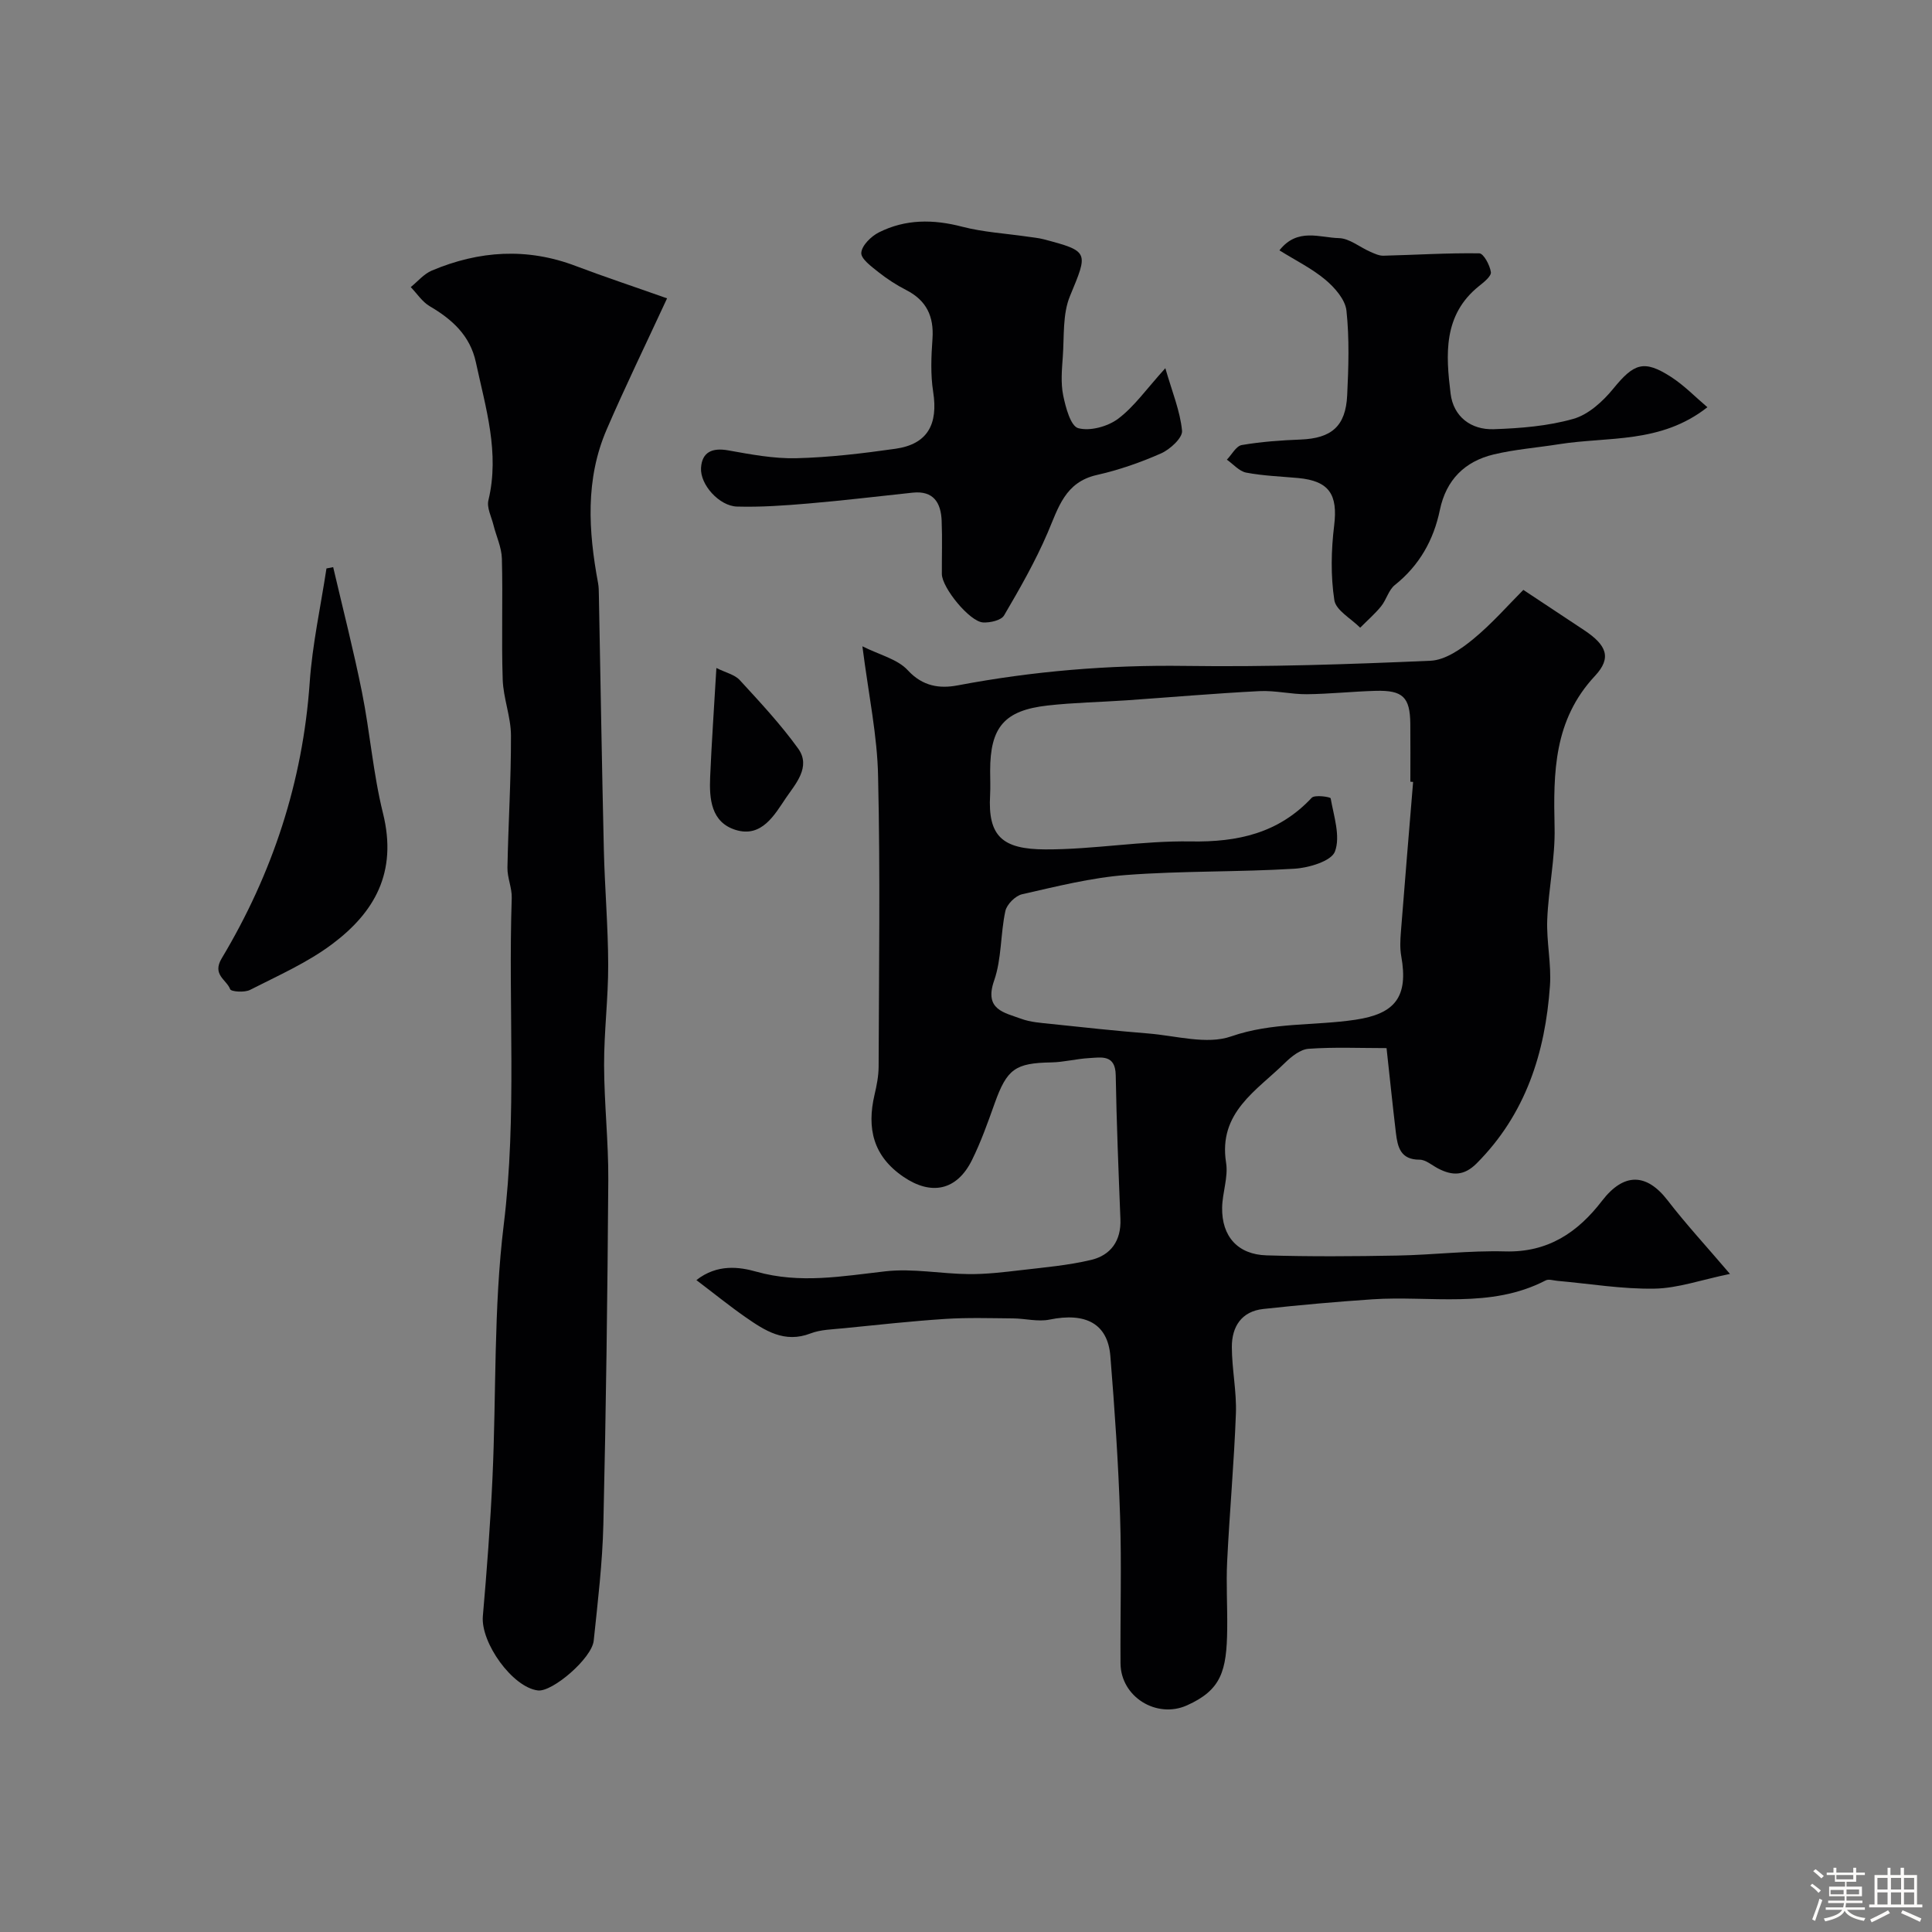 <svg enable-background="new 0 0 400 400" viewBox="0 0 400 400" xmlns="http://www.w3.org/2000/svg"><rect x="0" y="0" width="400" height="400" fill="#808080" stroke="none"/><path d="m374.8 390.4.4-.4c.7.5 1.3 1 1.8 1.4l-.5.5c-.5-.6-1.1-1.1-1.7-1.5zm1 7.3-.6-.3c.5-1.4 1.1-2.8 1.5-4.3.2.1.4.2.6.3-.5 1.3-1 2.8-1.5 4.3zm-.4-10.3.5-.4c.4.3 1 .8 1.7 1.4l-.5.5c-.5-.5-1.1-1-1.7-1.5zm2.5.3h1.7v-1h.6v1h3.5v-1h.6v1h1.8v.5h-1.8v1.4h-2v1h3.2v2h-3.2v.9h3.3v.5h-3.4c0 .3-.1.6-.1.9h4v.5h-3.7c.7.9 1.9 1.5 3.8 1.7-.1.2-.2.4-.3.6-2.1-.4-3.5-1.1-4-2.1-.4 1-1.8 1.7-4 2.2-.1-.2-.2-.4-.3-.6 2.1-.4 3.4-1 3.8-1.8h-3.4v-.5h3.6c.1-.3.1-.6.2-.9h-3.3v-.5h3.4c0-.3 0-.6 0-.9h-3.2v-2h3.3v-1h-2.1v-1.4h-1.7v-.5zm1.1 3.5v1h2.7c0-.3 0-.4 0-.4 0-.1 0-.2 0-.2 0-.1 0-.2 0-.3h-2.7zm1.2-3v.9h3.5v-.9zm4.7 3h-2.6v.6.4h2.6z" fill="#fcfbfa"/><path d="m393.6 386.7h.6v1.5h2.7v6.1h1.1v.6h-11v-.6h1.1v-6.1h2.7v-1.5h.6v1.5h2.1v-1.5zm-2.7 8.8.4.6c-1.2.6-2.5 1.3-3.8 1.9-.1-.2-.2-.4-.3-.6 1.2-.6 2.5-1.2 3.7-1.9zm-2.2-6.7v2.4h2.1v-2.4zm0 3v2.5h2.1v-2.5zm2.8-3v2.4h2.1v-2.4zm0 3v2.5h2.1v-2.5zm6 6.1c-1.4-.7-2.7-1.3-3.9-1.8l.3-.6c1.5.6 2.7 1.2 3.9 1.7zm-1.2-9.1h-2.1v2.4h2.1zm-2.1 3v2.5h2.1v-2.5z" fill="#fcfbfa"/><g fill="#010103"><path d="m178.55 133.81c3.57 1.79 7.28 2.65 9.4 4.96 3.1 3.37 6.63 3.83 10.33 3.13 15.58-2.95 31.22-4.25 47.11-4.03 16.92.24 33.87-.33 50.78-1.07 3.01-.13 6.28-2.38 8.78-4.43 3.93-3.22 7.31-7.11 10.44-10.24 4.74 3.14 8.69 5.74 12.62 8.36 4.56 3.04 5.77 5.65 2.21 9.45-8.55 9.16-8.62 19.98-8.36 31.34.15 6.36-1.27 12.73-1.52 19.12-.18 4.56.88 9.18.56 13.72-.98 13.86-5.02 26.55-15.17 36.74-2.62 2.63-5.06 2.58-7.97 1.07-1.28-.66-2.58-1.84-3.86-1.83-3.95.01-4.54-2.63-4.89-5.52-.68-5.69-1.26-11.38-1.94-17.58-5.56 0-10.87-.24-16.14.14-1.7.12-3.54 1.59-4.87 2.89-5.88 5.79-13.87 10.28-12.21 20.72.47 2.97-.77 6.17-.82 9.28-.1 5.95 3.24 9.71 9.21 9.88 9.02.27 18.06.21 27.09.04 7.44-.14 14.88-1.06 22.29-.86 8.85.25 15.02-3.91 20.06-10.47 4.49-5.84 9.19-5.8 13.59-.09 3.78 4.91 8 9.47 12.9 15.22-5.97 1.23-10.79 2.97-15.64 3.05-6.67.12-13.37-1.02-20.06-1.61-.82-.07-1.81-.42-2.44-.1-11.48 5.96-23.89 3.11-35.91 3.92-7.53.51-15.06 1.18-22.57 2-4.52.49-6.52 3.68-6.51 7.86.01 4.6 1.01 9.22.84 13.8-.38 10.21-1.31 20.4-1.81 30.61-.23 4.65.07 9.32.01 13.98-.1 8.71-1.22 12.64-8.36 15.83-6.24 2.78-13.68-1.74-13.73-8.73-.07-10.16.24-20.34-.09-30.49-.36-11.04-1.12-22.08-2.01-33.09-.54-6.73-5.1-9.11-12.6-7.57-2.4.49-5.03-.23-7.55-.25-4.69-.04-9.39-.19-14.06.11-7.04.46-14.07 1.24-21.1 1.94-2.27.23-4.68.26-6.76 1.06-5.41 2.09-9.46-.58-13.49-3.38-3.3-2.3-6.43-4.84-10.15-7.66 4.34-3.4 8.94-2.72 12.39-1.75 9.09 2.56 17.8.94 26.76-.07 5.67-.64 11.52.53 17.29.58 3.59.03 7.2-.4 10.77-.82 4.86-.57 9.78-.99 14.52-2.12 4.07-.97 6.24-3.98 6.06-8.44-.39-9.93-.8-19.86-.97-29.79-.07-4.35-2.96-3.7-5.55-3.55-2.61.15-5.19.84-7.79.89-7.46.13-9.18 1.35-11.73 8.49-1.42 3.98-2.84 7.99-4.71 11.76-3.14 6.32-8.44 7.34-14.15 3.45-6.3-4.28-7.64-10.05-6-17.04.45-1.9.83-3.87.84-5.8.06-19.99.35-39.99-.11-59.98-.14-8.42-1.94-16.8-3.25-27.03zm114.02 28.08c-.19-.02-.38-.03-.57-.05 0-4 .03-8-.01-11.99-.06-5.5-1.53-6.97-7.16-6.82-4.76.13-9.5.65-14.26.7-3.27.03-6.57-.81-9.83-.64-9.21.47-18.4 1.27-27.59 1.91-5.42.37-10.88.46-16.27 1.07-8.96 1.01-11.88 4.5-11.88 13.53 0 1.67.08 3.34-.01 5-.49 8.54 2.53 11.23 11.43 11.26 10.03.03 20.07-1.82 30.09-1.65 9.77.17 18.2-1.7 25.07-9.04.62-.67 3.87-.18 3.92.12.65 3.68 2.06 7.84.89 11-.74 2-5.41 3.39-8.41 3.57-11.59.71-23.24.42-34.81 1.3-7.25.55-14.42 2.37-21.54 3.98-1.39.31-3.18 2.09-3.48 3.48-1.03 4.76-.75 9.89-2.33 14.41-2.1 6.03 2.09 6.6 5.58 7.89 1.95.72 4.14.86 6.24 1.08 6.69.71 13.38 1.43 20.09 1.97 5.75.46 12.11 2.36 17.15.61 8.54-2.97 17.2-2.18 25.73-3.45 8.19-1.22 11.03-4.69 9.5-13.19-.29-1.62-.2-3.33-.07-4.99.81-10.37 1.68-20.72 2.53-31.06z"/><path d="m138.11 61.77c-4.54 9.8-8.72 18.38-12.5 27.14-4.46 10.32-3.79 21.04-1.79 31.79.15.81.16 1.65.17 2.48.34 17.59.62 35.19 1.03 52.78.19 7.93.88 15.86.9 23.79.02 6.93-.87 13.86-.85 20.79.02 7.93.92 15.86.87 23.79-.16 23.76-.47 47.51-1.02 71.27-.19 8.04-1.16 16.07-2 24.09-.38 3.65-8.55 10.65-11.54 10.3-5.26-.62-11.89-9.88-11.41-15.39.83-9.51 1.55-19.04 1.99-28.57.81-17.51.21-35.18 2.34-52.51 2.77-22.57.89-45.08 1.65-67.59.07-2.08-.93-4.2-.89-6.29.17-9.12.76-18.24.73-27.36-.01-3.86-1.58-7.7-1.71-11.57-.28-8.34.05-16.7-.17-25.05-.06-2.34-1.17-4.65-1.75-6.98-.42-1.7-1.41-3.57-1.04-5.1 2.37-9.85-.57-19.14-2.59-28.55-1.19-5.55-4.9-8.9-9.56-11.63-1.55-.91-2.64-2.62-3.93-3.96 1.44-1.16 2.72-2.73 4.36-3.42 9.79-4.13 19.73-4.79 29.83-.94 5.73 2.17 11.56 4.1 18.88 6.69z"/><path d="m241.27 76.23c1.42 4.93 3.07 8.88 3.46 12.95.14 1.45-2.46 3.85-4.32 4.68-4.27 1.89-8.76 3.45-13.32 4.48-6.59 1.49-7.96 6.76-10.17 11.92-2.54 5.93-5.77 11.59-9.04 17.16-.6 1.02-2.88 1.53-4.34 1.45-2.79-.15-8.52-7.2-8.54-10.03-.02-3.66.11-7.33-.04-10.99-.14-3.74-1.66-6.31-6.01-5.85-7.18.76-14.34 1.63-21.53 2.24-4.93.42-9.9.78-14.83.64-3.66-.11-7.66-4.52-7.45-8.01.2-3.28 2.32-4.21 5.6-3.63 4.66.83 9.41 1.74 14.1 1.63 6.87-.17 13.74-.99 20.56-1.96 6.61-.94 8.87-5.03 7.8-11.8-.56-3.58-.4-7.32-.14-10.97.32-4.64-1.24-7.94-5.44-10.09-2.02-1.03-3.97-2.3-5.75-3.71-1.44-1.15-3.65-2.76-3.55-4.01.12-1.52 2.04-3.41 3.65-4.22 5.49-2.76 11.23-2.74 17.21-1.18 4.39 1.14 9 1.4 13.52 2.06 1.13.17 2.28.26 3.38.55 9.47 2.49 9.22 2.65 5.45 11.75-1.56 3.76-1.18 8.36-1.49 12.59-.19 2.65-.44 5.41.08 7.97.51 2.49 1.54 6.37 3.12 6.8 2.46.66 6.11-.34 8.27-1.96 3.34-2.52 5.86-6.16 9.76-10.46z"/><path d="m264.89 51.83c3.73-4.74 8.34-2.62 12.32-2.53 2.18.05 4.31 1.88 6.5 2.83.87.38 1.82.84 2.73.81 6.61-.16 13.23-.59 19.83-.49.88.01 2.2 2.45 2.4 3.89.12.84-1.45 2.09-2.47 2.9-7.45 5.98-6.86 14.2-5.87 22.25.58 4.76 4.21 7.54 8.96 7.37 5.53-.19 11.19-.64 16.46-2.14 3.13-.89 6.12-3.62 8.27-6.26 4.27-5.23 6.32-6.06 11.97-2.41 2.74 1.77 5.06 4.19 7.51 6.26-9.67 7.61-20.56 6.04-30.74 7.66-4.51.72-9.1 1.06-13.52 2.12-5.98 1.44-9.83 5.25-11.13 11.49-1.29 6.23-4.24 11.49-9.33 15.55-1.29 1.03-1.74 3.05-2.84 4.4-1.3 1.6-2.88 2.96-4.33 4.43-1.87-1.89-5.02-3.58-5.35-5.71-.77-5.03-.66-10.33-.04-15.42.79-6.42-.99-9.26-7.46-9.86-3.59-.33-7.23-.45-10.75-1.12-1.45-.28-2.67-1.75-4-2.68 1.02-1.05 1.92-2.83 3.09-3.03 4.02-.69 8.13-.98 12.22-1.14 6.34-.26 9.29-2.73 9.6-9.15.28-5.84.47-11.75-.15-17.53-.25-2.3-2.42-4.77-4.36-6.4-2.79-2.34-6.19-4.01-9.52-6.09z"/><path d="m68.98 117.42c2.01 8.62 4.22 17.2 5.96 25.88 1.67 8.31 2.31 16.85 4.35 25.06 3.07 12.35-1.86 20.6-10.47 27.07-5.16 3.88-11.26 6.56-17.06 9.52-1.13.58-3.92.38-4.11-.15-.75-1.99-3.79-2.97-1.75-6.38 10.52-17.57 16.78-36.54 18.22-57.11.55-7.92 2.28-15.75 3.47-23.62.46-.09.92-.18 1.39-.27z"/><path d="m148.32 138.3c1.96.98 3.8 1.37 4.84 2.51 4.2 4.57 8.47 9.15 12.09 14.17 2.74 3.8-.61 7.39-2.52 10.21-2.34 3.45-4.99 8.31-10.41 6.64-5.1-1.58-5.49-6.42-5.29-10.97.3-7.06.8-14.11 1.29-22.56z"/></g></svg>